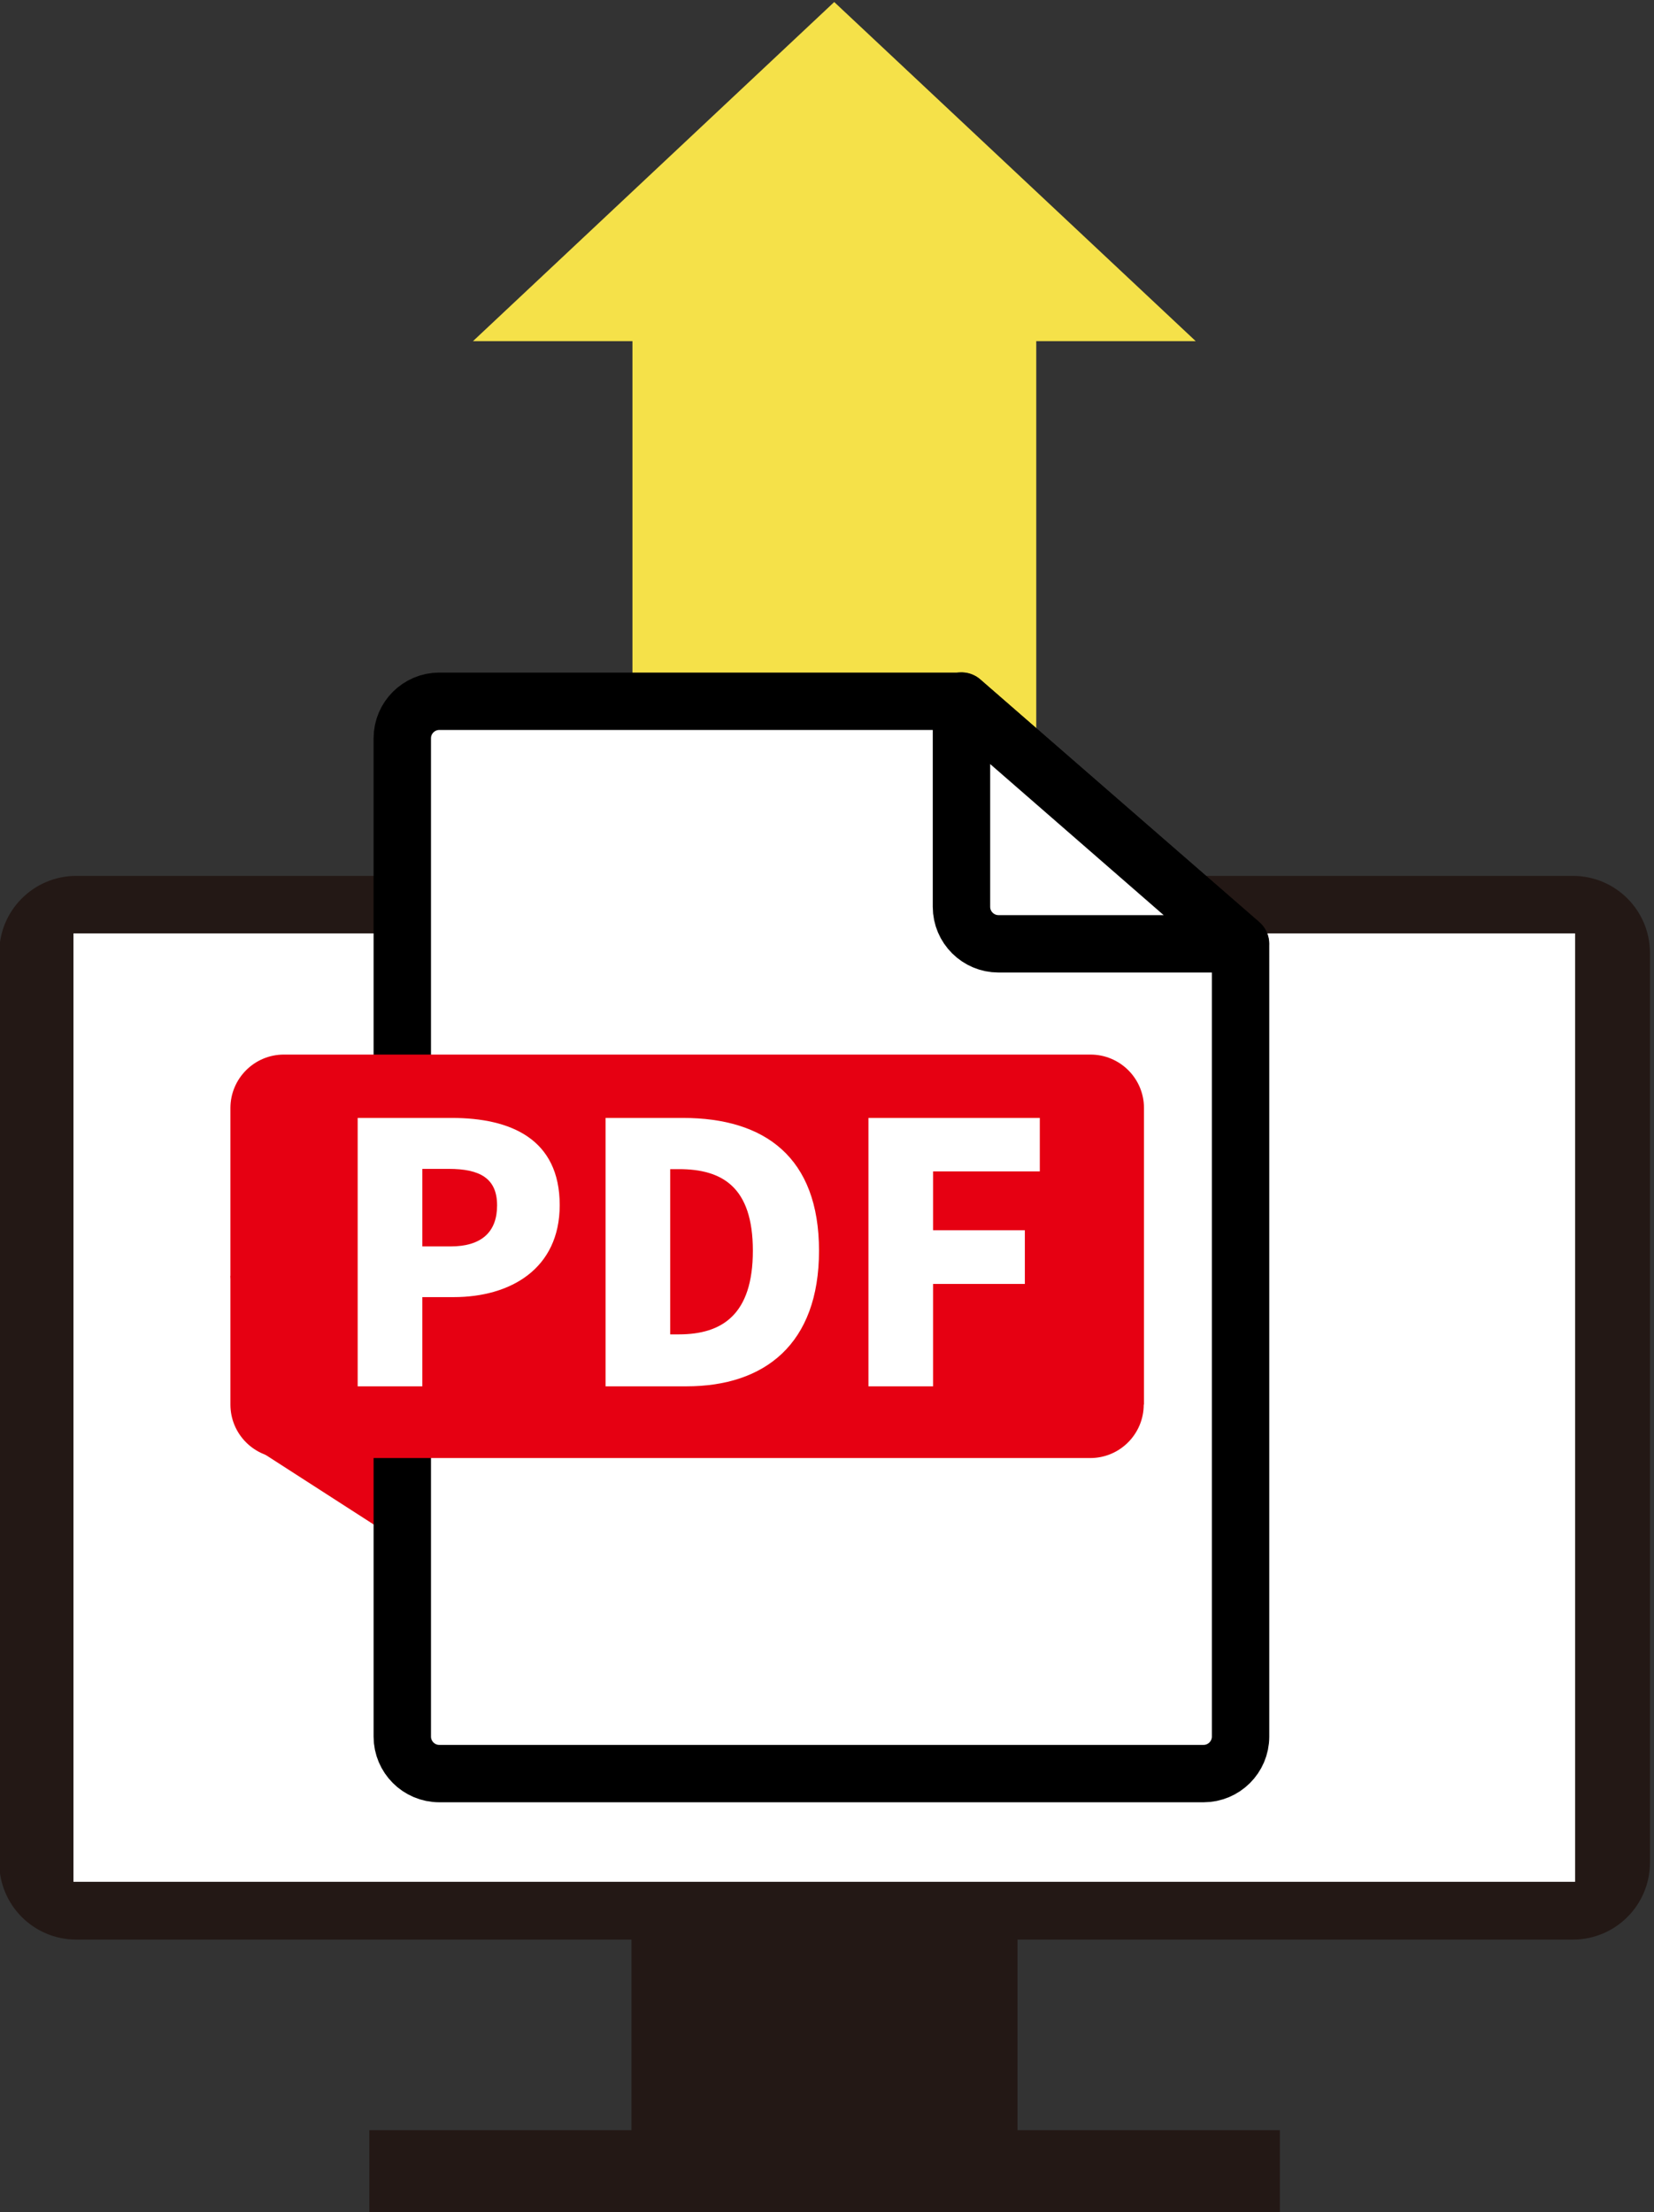 <?xml version="1.0" encoding="utf-8"?>
<!-- Generator: Adobe Illustrator 26.3.1, SVG Export Plug-In . SVG Version: 6.00 Build 0)  -->
<svg version="1.1" id="レイヤー1" xmlns="http://www.w3.org/2000/svg" xmlns:xlink="http://www.w3.org/1999/xlink" x="0px"
	 y="0px" viewBox="0 0 652.5 872.8" style="enable-background:new 0 0 652.5 872.8;" xml:space="preserve">
<rect x="0" y="0" width="652.5" height="872.8" fill="#333333" stroke="none"/>
<style type="text/css">
	.st0{fill:#F5E149;}
	.st1{fill:#231815;}
	.st2{fill:#FFFFFF;}
	.st3{fill:#E60012;}
	.st4{fill:#FFFFFF;stroke:#000000;stroke-width:22.643;stroke-linecap:round;stroke-linejoin:round;stroke-miterlimit:10;}
</style>
<rect x="249.5" y="98.5" class="st0" width="159.3" height="476"/>
<polygon class="st0" points="329.1,0.8 186.6,134.6 471.7,134.6 "/>
<path class="st1" d="M-0.3,734.9V376c0-16.8,13.6-30.4,30.4-30.4h590.4c16.8,0,30.4,13.6,30.4,30.4v358.9
	c0,16.8-13.6,30.4-30.4,30.4H30.1C13.3,765.3-0.3,751.7-0.3,734.9z"/>
<rect x="138.1" y="259.3" transform="matrix(-1.836970e-16 1 -1 -1.836970e-16 880.679 230.2)" class="st2" width="374.2" height="592.4"/>
<rect x="249.1" y="758.7" class="st1" width="152.3" height="101.1"/>
<rect x="145.7" y="840.5" class="st1" width="359.2" height="33.2"/>
<path class="st3" d="M297.1,569.7c0.5,0.3-173.7-56.5-206.2-66.3l9.3,67.7l78.4,50.5C213.6,606.1,296.7,569.4,297.1,569.7z"/>
<path class="st4" d="M379.3,276.7H173.3c-8,0-14.6,6.5-14.6,14.6v393.9c0,8,6.5,14.6,14.6,14.6h301.5c8,0,14.6-6.5,14.6-14.6V372.4
	L379.3,276.7z"/>
<path class="st4" d="M393.9,372.4h95.4l-110-95.8v81.2C379.3,365.9,385.9,372.4,393.9,372.4z"/>
<path class="st3" d="M451.2,554.2c0,11.6-9.4,21.1-21.1,21.1H112c-11.6,0-21.1-9.4-21.1-21.1v-117c0-11.6,9.4-21.1,21.1-21.1h318.2
	c11.6,0,21.1,9.4,21.1,21.1V554.2z"/>
<g>
	<path class="st2" d="M141.1,441.1h37.1c23.3,0,42.6,8.3,42.6,34.4c0,25.2-19.5,36.3-41.8,36.3h-12.4V547h-25.5V441.1z M177.7,491.8
		c12.4,0,18.4-5.8,18.4-16.2c0-10.7-6.8-14.4-19.1-14.4h-10.4v30.6H177.7z"/>
	<path class="st2" d="M238.9,441.1h30.5c32.3,0,53.7,15.5,53.7,52.4S301.6,547,270.8,547h-31.9V441.1z M267.8,526.5
		c17.1,0,29.2-7.8,29.2-33s-12.1-32.2-29.2-32.2h-3.4v65.2H267.8z"/>
	<path class="st2" d="M342.6,441.1h67.6v21.1h-42.1v23.2h36.2v21.2h-36.2V547h-25.5V441.1z"/>
</g>
</svg>
